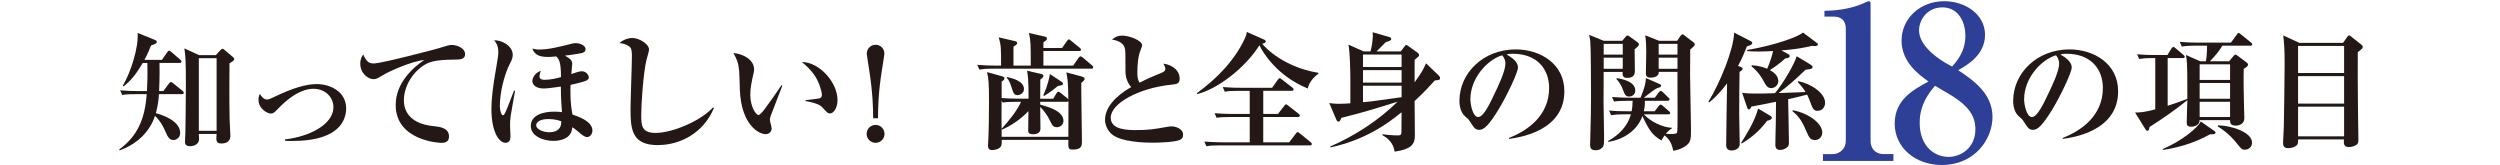 <?xml version="1.0" encoding="UTF-8"?><svg id="_イヤー_2" xmlns="http://www.w3.org/2000/svg" viewBox="0 0 1000 66"><defs><style>.cls-1{fill:none;}.cls-2{fill:#231815;}.cls-3{fill:#2d3f96;}</style></defs><g id="_イヤー_1-2"><g><rect class="cls-1" width="1000" height="66"/><g><g><path class="cls-2" d="M72.73,37.65h-9.15c-.1,1.69-.31,4.24-1.23,7.62,1.79,.51,9.72,2.76,9.72,7.93,0,1.94-1.64,2.81-2.66,2.81-1.43,0-2.2-.92-3.17-3.22-.56-1.28-1.74-4.09-4.24-6.44-.31,.87-.77,2.25-1.84,4.04-3.94,6.6-10.23,9-12.32,9.77l-.15-.36c7.21-5.32,10.28-12.02,10.99-22.14h-4.24c-3.58,0-4.55,.15-5.52,.36l-.87-1.89c2.45,.21,4.86,.31,7.31,.31h3.43c.1-2.3,.31-6.03,.15-11.25h-1.84c-1.94,3.17-3.78,6.24-7.62,9.36l-.36-.26c3.22-5.37,6.39-15.49,5.93-21.12l6.95,2.81c.26,.1,.72,.31,.72,.77,0,.61-.51,.82-2.3,1.43-.56,1.38-1.23,3.17-2.66,5.78h7.01l2.1-3.02c.31-.46,.51-.66,.77-.66s.61,.26,.97,.56l3.48,3.02c.26,.2,.51,.51,.51,.77,0,.46-.46,.56-.77,.56h-8.03c.05,1.58,.1,5.01-.15,11.25h1.69l2.2-2.97c.36-.46,.56-.66,.82-.66s.56,.26,.97,.56l3.68,2.97c.2,.15,.51,.51,.51,.77,0,.41-.36,.56-.77,.56Zm19.07-12.32c0,1.74-.15,14.32,.05,22.55,0,1.02,.31,5.47,.31,6.39,0,3.02-2.76,3.12-3.68,3.12-1.89,0-1.94-1.18-1.94-2.25,0-.61,.05-.97,.1-1.58h-7.11c.05,.92,.1,1.38,.1,1.94,0,2.86-3.12,2.97-3.53,2.97-2.05,0-2.1-1.07-2.1-1.74,0-.15,.15-3.22,.15-3.83,.05-1.84,.2-12.63,.2-18.82,0-10.02-.15-11.56-.61-14.73l5.93,2.71h6.65l1.99-2.15c.26-.26,.46-.41,.67-.41s.41,.1,.77,.41l3.38,2.86c.31,.26,.56,.51,.56,.82,0,.51-.36,.82-1.89,1.74Zm-5.16-2.04h-7.11v29.04h7.11V23.28Z"/><path class="cls-2" d="M113.99,55.75c9.82-1.07,19.38-6.03,19.38-12.88,0-3.83-3.07-7.36-8.08-7.36-1.69,0-6.8,.41-13.96,7.87-1.48,1.53-1.99,2.05-2.97,2.05-1.38,0-4.96-1.89-4.96-5.47,0-1.23,.26-1.79,.51-2.45,.41,.67,1.43,2.3,2.86,2.3,.72,0,1.28-.26,2.76-.97,7.62-3.68,12.99-5.21,17.18-5.21,5.32,0,11.76,2.96,11.76,9.77,0,2.81-1.12,8.28-8.74,11.1-3.94,1.48-8.69,1.89-13.14,1.89-1.12,0-1.89-.05-2.61-.1v-.51Z"/><path class="cls-2" d="M149.48,25.38c3.32,0,25.31-5.88,25.82-6.03,3.12-.97,4.45-1.38,5.27-1.38,2.56,0,5.47,1.48,5.47,3.63s-1.79,2.25-4.75,2.25c-7.41,.05-9.72,1.07-11.3,1.99-5.16,3.07-8.44,8.95-8.44,14.27s3.53,9.41,11.4,10.28c3.07,.31,6.65,.72,6.65,4.24,0,2.51-2.2,2.51-3.17,2.51s-18.15-.97-18.15-15.14c0-8.69,6.65-14.78,11.4-18-5.01,.51-13.86,4.4-16.82,6.24-1.89,1.12-2.4,1.43-3.53,1.43-1.99,0-5.22-2.25-5.22-6.19,0-1.99,.72-3.02,1.18-3.68,1.33,3.17,2.66,3.58,4.19,3.58Z"/><path class="cls-2" d="M204.29,46.24c-.26,1.74-.26,2.51-.26,4.29,0,.61,.15,3.27,.15,3.78,0,.92,0,2.81-1.99,2.81-2.61,0-5.62-4.5-5.62-13.4,0-4.09,.46-8.49,2.1-17.79,.56-3.22,.66-4.14,.66-5.01,0-2.71-.92-3.89-1.64-4.81,2.61-.15,7.41,1.99,7.41,5.88,0,1.28-.56,2.35-.92,3.02-2.56,4.86-4.24,12.12-4.24,17.49,0,1.74,.66,3.63,1.23,3.63,.36,0,.72-.67,.77-.77,.56-1.07,1.12-2.35,3.68-9.15l.41,.15c-.26,1.53-1.53,8.44-1.74,9.87Zm30.58,8.59c-1.12,0-2.51-1.23-3.07-1.74-1.48-1.28-2.1-1.69-2.86-2.2-.1,.72-.2,1.58-.67,2.4-1.53,2.86-5.73,3.07-6.85,3.07-3.99,0-9.1-1.84-9.1-5.98,0-4.6,5.47-5.73,9.36-5.73,1.38,0,2.25,.1,3.12,.21-.46-5.47-.46-8.18-.46-10.23-3.12,.46-5.78,.77-6.8,.77-3.12,0-4.6-1.43-4.6-3.07,0-.77,.72-3.02,3.37-4.04-.15,.46-.51,1.53-.51,2.15,0,.56,.05,1.48,2.1,1.48s4.5-.51,6.49-1.07c0-6.34-.87-7.21-1.89-8.28-2.1,.2-2.61,.2-3.27,.2-2.66,0-5.32-.41-6.29-3.37,.72,.2,1.38,.41,2.86,.41,3.89,0,8.49-1.23,12.58-2.25,.77-.21,1.28-.31,1.94-.31,.97,0,3.89,.56,3.89,2.45,0,1.07-.92,1.43-1.74,1.58-2.86,.56-5.98,.92-6.49,.97,2.15,1.23,2.91,1.94,2.91,3.27,0,.46-.36,3.73-.36,4.09,1.33-.46,3.37-1.12,4.09-1.12,1.89,0,2.91,1.58,2.91,2.45,0,.67-.46,.97-.97,1.28-1.07,.56-5.88,1.64-6.34,1.74-.05,1.02-.26,6.85,.77,11.86,5.42,1.79,7.98,3.78,7.98,6.49,0,1.12-.87,2.51-2.1,2.51Zm-15.49-7.21c-3.48,0-4.91,1.28-4.91,2.51,0,1.53,2.61,2.76,5.27,2.76,1.89,0,4.91-.61,4.76-4.4-.97-.31-2.61-.87-5.11-.87Z"/><path class="cls-2" d="M263.2,58.05c-10.33,0-10.99-6.08-10.99-14.32,0-3.38,.56-18.25,.56-21.32,0-2.3-.31-3.07-.72-3.53s-1.94-1.48-4.29-1.64c1.94-1.74,4.24-2.05,5.11-2.05,2.91,0,6.75,2.45,6.75,4.65,0,.67-.87,3.48-1.02,4.09-1.33,5.47-2.1,18.1-2.1,21.83,0,4.29,0,7.41,5.78,7.41,6.6,0,18-4.75,22.96-10.23l.31,.31c-4.14,9.97-13.5,14.78-22.34,14.78Z"/><path class="cls-2" d="M308.25,46.45c-.2,.72-.31,1.12-.31,1.43,0,.56,.72,2.97,.72,3.43,0,1.43-1.02,2.35-2.45,2.35-2.51,0-9.72-3.48-10.28-17.84-.05-1.18-.15-6.34-.26-7.41-.36-3.58-.92-4.6-2.3-7.21,3.63,.31,8.28,2.51,8.28,6.65,0,.56-.15,1.02-.26,1.58-.72,3.12-1.28,5.83-1.28,8.49,0,4.81,2.3,8.08,3.27,8.08,.66,0,1.94-1.64,2.66-2.61,1.74-2.3,5.57-7.77,6.54-9.31l.36,.15c-.41,.97-4.65,12.02-4.7,12.22Zm23.78-1.07c-.87,0-1.12-.26-3.22-2.56-1.33-1.48-5.47-2.2-6.6-2.4v-.36c.41-.05,5.16-.56,5.73-.77,.31-.1,.82-.46,.82-1.38,0-.87-.72-4.09-2.45-7.01-1.74-2.86-4.09-4.91-5.57-6.08,6.7-.1,14.27,7.87,14.27,15.24,0,3.02-1.58,5.32-2.97,5.32Z"/><path class="cls-2" d="M353.81,53.55c0,1.99-1.59,3.58-3.58,3.58s-3.58-1.64-3.58-3.58,1.53-3.58,3.58-3.58,3.58,1.64,3.58,3.58Zm-4.55-6.24c0-3.38-.1-9.87-1.59-19.33-.31-2.1-.97-6.14-.97-6.49,0-1.94,1.53-3.58,3.53-3.58s3.53,1.53,3.53,3.58c0,.41-.61,4.14-1.02,6.75-1.48,9.2-1.53,15.85-1.53,19.07h-1.94Z"/><path class="cls-2" d="M412.3,26.25c0-8.74,0-9.72-.72-13.04l6.14,1.38c.72,.15,1.07,.36,1.07,.82,0,.66-.82,1.12-1.43,1.48v2.3h7.47l1.94-2.76c.31-.41,.46-.67,.77-.67,.26,0,.46,.15,.92,.56l3.43,2.81c.31,.26,.51,.46,.51,.77,0,.46-.41,.51-.77,.51h-14.27v5.83h11.91l2.15-3.07c.31-.41,.46-.61,.82-.61,.31,0,.56,.2,.92,.51l3.63,3.07c.41,.36,.51,.51,.51,.82,0,.46-.41,.51-.77,.51h-39.27c-3.12,0-4.24,.15-5.52,.36l-.82-1.89c2.2,.2,5.01,.31,7.26,.31h2.25c0-7.16,0-7.93-.92-11.3l6.39,1.48c.66,.15,.97,.41,.97,.82,0,.46-.15,.56-1.48,1.43v7.57h6.9Zm-.87,13.24c0-7.72-.26-9.15-.61-11.2l5.62,1.28c.56,.15,.92,.31,.92,.77,0,.51-.46,.92-1.23,1.48,0,1.12-.05,6.44-.05,7.67h5.22l1.28-2.15c.15-.26,.51-.67,.77-.67s.56,.21,.97,.56l2.61,2.1c.2,.15,.31,.26,.41,.41-.1-6.95-.26-8.03-.82-10.79l6.14,1.64c.66,.21,1.18,.46,1.18,.92,0,.66-.87,1.28-1.33,1.64v3.32c0,.46,.26,19.02,.26,20.04,0,1.69,0,3.32-3.68,3.32-1.58,0-1.89-.26-1.74-3.89h-26.64c0,.51,0,1.64-.15,2.15-.41,1.58-2.86,1.94-3.73,1.94-1.33,0-1.64-.92-1.64-1.74,0-.15,0-.56,.05-.87,.31-3.68,.36-14.73,.36-16.52,0-8.08-.2-9.36-.77-12.07l6.03,1.69c.36,.1,.92,.26,.92,.82s-.41,.82-1.12,1.23v6.65c2.15,.15,4.65,.26,6.8,.26h3.99Zm-4.86,1.23c-3.12,0-4.24,.1-5.52,.31l-.41-.87c-.05,5.21-.05,5.78,0,11.35,2.91-3.12,6.49-7.67,7.77-10.79h-1.84Zm9.51,0v1.12c3.48,.97,9.31,2.61,9.31,6.54,0,1.23-1.07,2.51-2.61,2.51s-1.94-.87-2.71-2.45c-1.07-2.25-2.25-3.89-3.99-5.68,0,1.18,.1,7.16,.1,8.54,0,.56,0,2.4-2.91,2.4-1.99,0-1.99-.92-1.99-1.43,0-1.48,.05-6.14,.1-7.82-.67,.66-4.5,4.81-10.58,7.41l-.15-.31v3.17h26.69c0-4.75,.05-9.51,.05-14.21-.1,.1-.26,.2-.67,.2h-10.64Zm-13.29-9.92c2.2,.46,6.8,1.64,6.8,4.81,0,1.94-1.99,2.45-2.66,2.45-1.28,0-1.64-1.07-2.05-2.35-1.02-3.27-1.48-3.78-2.1-4.5v-.41Zm21.83,1.89c.31,.2,.56,.41,.56,.82,0,.46-.26,.61-1.99,.87-.67,.56-2.81,2.35-5.52,3.99l-.36-.26c.56-1.23,1.89-4.14,2.66-8.49l4.65,3.07Z"/><path class="cls-2" d="M471.97,55.96c-2.04,.92-8.59,1.12-10.89,1.12-2.81,0-12.53-.2-16.26-3.32-1.89-1.58-2.81-3.89-2.81-5.83,0-6.9,8.08-11.76,10.48-13.09-1.38-1.43-2.3-3.89-2.3-6.08,0-7.92,0-8.54-.31-9.61-.72-2.56-3.89-3.12-5.06-3.32,.92-.77,1.89-1.58,4.19-1.58,2.56,0,7.82,1.84,7.82,3.89,0,.2,0,.41-.41,1.38-1.23,2.97-1.48,6.24-1.48,9.46,0,1.48,.05,2.91,.92,4.09,3.02-1.59,6.39-3.02,8.49-3.83,1.12-.46,1.79-.87,1.79-1.69,0-.46-.2-.97-.77-2.1,4.19,.61,6.49,3.17,6.49,5.93,0,2.15-1.07,2.25-3.38,2.5-12.94,1.33-24.19,7.47-24.19,13.19,0,4.96,6.9,4.96,10.38,4.96,4.86,0,7.21-.41,11.86-1.23,.87-.15,1.48-.26,2.05-.26,1.64,0,4.65,.92,4.65,3.32,0,.92-.2,1.58-1.28,2.1Z"/><path class="cls-2" d="M523.11,35.4c-12.32-5.01-18.05-14.52-19.33-17.28-5.68,8.95-16.57,17.44-24.95,19.53l-.1-.36c7.98-5.83,15.03-12.99,19.23-21.94,.61-1.38,.66-1.74,.77-2.56l6.95,3.07c.36,.15,.61,.31,.61,.77,0,.56-.92,.77-1.43,.87,4.81,5.57,13.4,10.23,22.5,11.61v.36c-1.94,1.43-3.78,3.53-4.24,5.93Zm.87,22.75h-35.9c-3.12,0-4.24,.1-5.52,.36l-.82-1.89c3.07,.26,6.7,.31,7.26,.31h10.89v-10.12h-7.72c-3.12,0-4.24,.1-5.52,.31l-.82-1.84c3.12,.26,6.7,.31,7.26,.31h6.8v-9.25h-4.45c-3.12,0-4.24,.1-5.52,.36l-.82-1.89c3.07,.31,6.7,.31,7.26,.31h12.48l2.25-3.17c.26-.36,.51-.67,.82-.67,.2,0,.36,.1,.92,.56l4.09,3.17c.31,.21,.51,.51,.51,.77,0,.51-.46,.56-.82,.56h-11.3v9.25h5.88l2.45-3.17c.36-.46,.51-.66,.77-.66,.31,0,.61,.25,.97,.56l4.04,3.17c.31,.2,.51,.46,.51,.77,0,.46-.46,.56-.77,.56h-13.86v10.12h10.38l2.61-3.43c.36-.46,.46-.66,.77-.66,.26,0,.41,.15,.92,.56l4.24,3.43c.26,.2,.51,.46,.51,.77,0,.46-.41,.56-.77,.56Z"/><path class="cls-2" d="M573.93,32.18c-1.58,1.74-4.24,4.71-8.08,8.23v1.18c0,.46,.1,11.61,.1,12.68,0,3.68-1.79,5.47-8.08,6.39-.26-1.28-.77-4.4-4.91-6.6v-.36c1.58,.2,3.58,.46,6.29,.46,1.33,0,1.33-.56,1.33-2.25,0-1.02,.05-5.93,.05-7-5.83,4.75-14.62,11.04-28.43,14.06l-.1-.36c9.97-4.4,19.17-10.33,26.95-17.95-8.74,2.76-14.27,4.45-22.55,6.49-.46,1.28-.56,1.48-1.12,1.48-.46,0-.67-.36-.87-.82l-2.81-6.6c1.12,.15,1.99,.31,3.94,.31,1.48,0,3.02-.1,4.5-.2v-9.36c0-3.32-.15-11.2-.77-14.11l6.08,2.71h2.76c.31-1.28,1.12-4.6,.87-7.67l6.65,1.94c.25,.05,.77,.25,.77,.77,0,.67-1.33,1.02-2.15,1.23-.56,.51-3.12,3.17-3.73,3.73h9.66l1.43-1.84c.31-.41,.51-.72,.82-.72,.21,0,.46,.2,.77,.41l3.78,2.71c.36,.26,.56,.72,.56,.97,0,.36-.15,.51-1.79,1.84v9c2.91-4.09,3.43-5.01,4.55-7.62l5.11,4.91c.36,.36,.51,.61,.51,1.02,0,.77-.56,.82-2.1,.92Zm-13.29-10.38h-15.44v5.01h15.44v-5.01Zm0,6.24h-15.44v5.01h15.44v-5.01Zm0,6.24h-15.44v6.6c.66-.05,1.79-.15,3.12-.31,1.79-.25,10.38-1.43,12.32-1.69v-4.6Z"/><path class="cls-2" d="M603.64,55.55l-.1-.36c7.52-2.91,16.11-8.95,16.11-19.99,0-7.41-4.65-13.7-14.57-13.7-1.43,0-1.84,.1-2.45,.31,4.55,2.4,4.55,4.6,4.55,5.27,0,1.84-4.45,11.3-7.77,16.72-3.94,6.44-5.88,8.13-7.67,8.13-1.64,0-2.1-.77-3.68-3.22-.66-1.02-.72-1.07-1.99-2.15-1.58-1.33-2.3-3.78-2.3-6.19,0-11.3,9.72-20.61,22.5-20.61,9.87,0,19.48,5.78,19.48,16.72,0,15.95-18,18.51-22.09,19.07Zm-2.76-33.44c-5.88,1.74-12.73,9.1-12.73,17.59,0,2.1,.97,7.11,3.12,7.11s4.6-5.21,6.7-9.66c1.23-2.5,4.19-8.69,4.19-11.71,0-1.74-.87-2.86-1.28-3.32Z"/><path class="cls-2" d="M648.89,16.33l1.33-1.58c.31-.36,.51-.56,.77-.56s.51,.15,.77,.36l3.32,2.4c.21,.15,.46,.46,.46,.77,0,.56-.15,.72-1.69,1.99,0,1.38,.1,7.46,.1,8.69,0,1.64-.72,2.76-3.12,2.76-1.94,0-1.84-1.38-1.79-2.4h-7.57c0,1.94-.05,10.38-.05,12.12,0,2.15,.21,11.61,.21,13.55,0,3.12,0,3.83-.67,4.55-.61,.72-1.53,1.12-2.76,1.12-1.64,0-2.15-.87-2.15-1.89,0-.61,.05-1.84,.05-2.61,.26-8.08,.31-12.99,.31-17.59s-.05-19.23-.31-21.68c-.1-.77-.31-1.74-.46-2.4l5.88,2.4h7.36Zm-7.41,1.23v4.29h7.62v-4.29h-7.62Zm0,5.52v4.45h7.62v-4.45h-7.62Zm8.49,22.65c-3.12,0-4.24,.15-5.52,.36l-.82-1.89c2.4,.26,4.81,.31,7.26,.31h1.74c.31-1.48,.41-2.71,.41-4.19h-1.89c-3.12,0-4.24,.1-5.52,.31l-.82-1.84c2.4,.2,4.86,.31,7.26,.31h4.14c1.74-4.14,2.1-6.08,2.15-7.87l5.52,2.4c.26,.1,.56,.36,.56,.61,0,.56-.36,.66-1.53,1.02-.97,.31-3.83,2.66-5.37,3.83h4.4l1.53-2.1c.31-.41,.61-.66,.77-.66,.25,0,.56,.25,.92,.56l2.15,2.1c.26,.21,.51,.46,.51,.77,0,.46-.46,.56-.77,.56h-9.1c.05,1.79-.15,3.07-.41,4.19h4.35l1.53-1.99c.41-.51,.56-.67,.82-.67,.31,0,.72,.36,.97,.56l2.35,2.05c.26,.2,.51,.46,.51,.77,0,.46-.46,.51-.77,.51h-9.77c2.61,2.81,7.47,5.27,11.15,5.37v.36c-.72,.36-1.38,.87-2.35,2.04,.46,.05,1.12,.1,2.05,.1,1.48,0,2.35-.15,2.45-.56,.15-.61,.2-2.3,.2-5.73,0-2.97-.05-15.9-.05-18.56h-7.46c.1,1.64-1.48,2.3-3.38,2.3-1.28,0-1.79-.61-1.79-1.69,0-1.33,.15-7.31,.15-8.54,0-2.46-.1-4.76-.41-6.7l5.57,2.2h7.21l1.28-1.89c.15-.26,.56-.67,.82-.67,.31,0,.56,.21,.77,.36l3.78,2.91c.26,.21,.41,.51,.41,.77,0,.36-.41,.82-1.84,1.99,0,1.84-.05,5.22-.05,10.33,0,3.43,.36,18.56,.36,21.63,0,3.94,0,5.27-2.45,6.85-1.43,.92-3.12,1.53-4.65,1.69-.41-1.84-.92-4.14-3.48-6.14-.72,1.02-.92,1.38-1.23,2.04-3.68-2.15-4.96-4.09-7.62-9.77-1.99,5.57-7.21,9.31-13.65,10.33l-.1-.36c1.53-.82,7.36-4.09,9.15-10.69h-2.4Zm-3.27-14.47c1.69,.26,7.41,1.18,7.41,4.96,0,1.33-.97,2.4-2.4,2.4-1.53,0-1.79-.67-2.91-3.68-.31-.77-1.48-2.66-2.25-3.32l.15-.36Zm16.77-13.7v4.29h7.52v-4.29h-7.52Zm0,5.52v4.45h7.52v-4.45h-7.52Z"/><path class="cls-2" d="M698.75,18.58c-.92,2.35-1.89,4.75-3.53,7.77l1.12,.46c.36,.15,.72,.31,.72,.61,0,.56-.72,1.02-1.23,1.33-.1,5.68-.15,11.4-.15,17.08,0,1.89,.21,10.12,.21,11.81,0,2.2-2.56,2.56-3.22,2.56-2.2,0-2.2-1.69-2.2-2.2,0-3.89,.31-21.17,.36-24.65-2.76,3.68-5.06,5.93-7.16,7.62l-.31-.26c4.65-7.57,10.17-21.07,10.28-27.66l6.39,3.27c.26,.1,.87,.41,.87,.87s-.26,.82-2.15,1.38Zm8.08,29.76c-2.76,3.68-5.88,6.49-10.18,9.1l-.2-.31c1.48-2.3,5.42-8.39,6.8-13.7l4.91,2.91c.51,.31,.56,.51,.56,.72,0,.67-.67,.97-1.89,1.28Zm20.3-3.99c-1.74,0-2.1-.97-3.02-3.53-.51-1.38-.97-2.35-1.28-2.97-2.61,.72-6.08,1.48-7.57,1.84,.05,2.71,.31,14.83,.31,17.28,0,.82-.05,1.43-.77,1.99-.87,.72-2.05,1.02-2.71,1.02-1.94,0-1.94-1.43-1.94-2.15,0-.26,.05-3.22,.05-3.68,.1-3.89,.15-4.86,.21-13.45-3.17,.67-6.6,1.33-9.87,1.94-.25,.92-.77,1.12-1.02,1.12-.41,0-.56-.46-.67-.82l-1.99-5.83c2.2,.31,3.63,.31,5.88,.31s2.81,0,7.26-.15c3.58-4.35,7.67-11.5,8.69-14.78l5.57,3.37c.51,.31,.77,.56,.77,.92,0,.41,0,.87-2.81,1.12-4.14,4.04-7.88,7.21-10.79,9.31,.92,0,2.76-.1,2.97-.1,1.69-.05,6.34-.2,7.82-.31-1.02-1.79-2.56-3.38-3.12-3.99l.15-.36c4.91,.97,10.79,4.6,10.79,8.69,0,1.58-1.07,3.17-2.92,3.17Zm-1.23-25.92c-.41,0-.77-.05-1.02-.1-5.47,1.33-10.89,1.74-12.32,1.84l2.45,1.33c.72,.36,.87,.56,.87,.92,0,.66-.56,.77-1.79,.97-1.94,1.74-3.43,2.91-6.14,4.65,.97,.51,3.38,1.94,3.38,4.4,0,1.58-1.38,2.81-2.86,2.81s-2.1-1.07-3.02-2.81c-1.84-3.43-3.94-5.16-4.86-5.93l.15-.41c2.5,.15,4.29,.66,6.14,1.38,1.02-2.35,1.99-5.16,2.35-7.06-1.38,.05-3.68,.2-5.73,.2-2.25,0-3.68-.1-4.65-.2v-.41c12.63-2.2,20.91-5.62,22.35-7l5.52,4.14c.21,.15,.46,.31,.46,.61,0,.51-.61,.67-1.28,.67Zm.05,37.58c-1.84,0-2.3-.97-3.53-3.78-1.07-2.5-2.4-5.42-5.47-7.77l.2-.36c6.08,1.12,11.76,5.16,11.76,8.9,0,1.53-1.07,3.02-2.97,3.02Z"/><path class="cls-2" d="M825.14,55.55l-.1-.36c7.52-2.91,16.11-8.95,16.11-19.99,0-7.41-4.65-13.7-14.57-13.7-1.43,0-1.84,.1-2.45,.31,4.55,2.4,4.55,4.6,4.55,5.27,0,1.84-4.45,11.3-7.77,16.72-3.94,6.44-5.88,8.13-7.67,8.13-1.64,0-2.1-.77-3.68-3.22-.66-1.02-.72-1.07-1.99-2.15-1.58-1.33-2.3-3.78-2.3-6.19,0-11.3,9.72-20.61,22.5-20.61,9.87,0,19.48,5.78,19.48,16.72,0,15.95-18,18.51-22.09,19.07Zm-2.76-33.44c-5.88,1.74-12.73,9.1-12.73,17.59,0,2.1,.97,7.11,3.12,7.11s4.6-5.21,6.7-9.66c1.23-2.5,4.19-8.69,4.19-11.71,0-1.74-.87-2.86-1.28-3.32Z"/><path class="cls-2" d="M900.11,18.27h-11.15c-1.38,2.3-3.07,4.29-5.01,6.24h7.67l1.79-2.1c.31-.36,.51-.56,.77-.56s.56,.2,.82,.41l3.63,2.71c.51,.41,.61,.61,.61,.87,0,.67-1.12,1.33-1.74,1.69-.15,2.45,0,11.66,.1,14.88,0,.77,.15,4.14,.15,4.81,0,2.4-2.1,3.02-3.38,3.02-2.3,0-2.3-1.12-2.35-2.2h-12.22c0,.72-.05,1.07-.51,1.53-.51,.61-1.53,1.12-2.76,1.12-1.84,0-1.84-1.02-1.84-1.53,0-1.43,.2-7.82,.26-9.1-4.81,3.89-9.92,7.41-15.14,10.74-.15,.97-.31,1.53-.77,1.53-.26,0-.51-.05-.92-.72l-4.09-6.6c1.89,0,3.99-.15,8.08-1.28V23.23h-.92c-3.12,0-4.24,.15-5.52,.36l-.82-1.89c3.12,.31,6.7,.31,7.26,.31h4.86l1.58-2.56c.31-.46,.56-.67,.77-.67,.31,0,.56,.21,.97,.56l3.07,2.61c.25,.2,.51,.41,.51,.77,0,.46-.41,.51-.77,.51h-6.03v19.07c3.38-1.07,4.4-1.48,7.88-2.76,0-3.17,0-7.62-.05-10.69-.05-1.99-.1-5.01-.51-6.85l5.68,2.51h2.3c.26-1.53,.46-3.73,.46-6.24h-4.6c-3.12,0-4.24,.15-5.52,.36l-.82-1.89c3.12,.31,6.7,.31,7.26,.31h13.24l2.3-3.17c.26-.36,.46-.67,.77-.67s.51,.21,.92,.56l3.99,3.22c.26,.2,.51,.41,.51,.77,0,.51-.46,.51-.77,.51Zm-16.06,35.43c-4.86,2.66-10.43,4.96-18.87,6.29l-.1-.36c7.47-3.17,13.91-8.38,15.24-11.04l5.32,3.73c.56,.36,.56,.56,.56,.72,0,.72-1.07,.72-2.15,.67Zm7.98-27.97h-12.17v6.24h12.17v-6.24Zm0,7.47h-12.17v6.29h12.17v-6.29Zm0,7.52h-12.17v6.08h12.17v-6.08Zm5.93,19.17c-1.23,0-1.38-.26-3.32-2.66-3.12-3.89-6.19-5.83-7.57-6.7l.15-.41c5.11,.1,13.6,2.66,13.6,6.95,0,1.79-1.48,2.81-2.86,2.81Z"/><path class="cls-2" d="M943.11,20.88c-.05,4.65,0,18.51,.1,24.29,0,1.69,.15,8.9,.15,10.38,0,1.28-.05,1.94-.87,2.45-1.07,.67-2.3,.82-2.97,.82-2.15,0-2.04-1.58-1.94-3.07h-18.36c.05,.87,.05,1.43-.21,1.94-.51,.92-2.15,1.58-3.68,1.58-2.1,0-2.1-1.33-2.1-2.25,0-.97,.31-5.62,.31-6.7,.05-2.45,.31-19.38,.31-24.7,0-6.14-.21-8.64-.56-11.45l6.44,2.97h17.49l1.58-2.25c.15-.2,.46-.72,.82-.72s.77,.41,.97,.56l3.94,3.12c.36,.26,.56,.51,.56,.92,0,.56-.31,.82-1.99,2.1Zm-5.47-2.51h-18.41v10.84h18.41v-10.84Zm0,12.07h-18.41v10.99h18.41v-10.99Zm0,12.22h-18.41v11.86h18.41v-11.86Z"/></g><g><path class="cls-3" d="M729.18,64.38v-2.73h3.84c3.08,0,5.3-2.39,5.3-5.21V11.42c0-3.08-1.79-4.78-4.78-4.78h-3.76v-2.31c3.33-.08,8.97-.34,14.78-2.65,.43-.17,2.48-1.2,2.99-1.2s.68,.43,.68,1.03V56.43c0,2.82,1.79,5.21,5.21,5.21h3.93v2.73h-28.19Z"/><path class="cls-3" d="M776.76,66c-10.51,0-18.88-6.83-18.88-16.57s7.77-13.67,13.5-16.83c-3.93-2.82-10.76-7.77-10.76-16.4s7.26-15.72,17.08-15.72c8.46,0,16.31,5.3,16.31,13.41s-7.09,12.13-10.76,14.18c5.89,3.93,13.75,9.22,13.75,18.71,0,8.88-7.09,19.22-20.25,19.22Zm.17-63.04c-5.98,0-9.31,4.87-9.31,9.23,0,6.58,8.71,12.04,11.96,13.75l1.28,.68c1.79-2.05,5.3-5.98,5.3-12.39,0-4.7-2.31-11.28-9.23-11.28Zm4.44,35.71c-1.03-.68-6.15-3.59-7.35-4.36-2.05,2.39-6.15,7.17-6.15,14.78,0,9.74,6.24,13.67,11.53,13.67,4.87,0,10.76-3.5,10.76-11.1,0-6.06-3.84-9.74-8.8-12.98Z"/></g></g></g></g></svg>